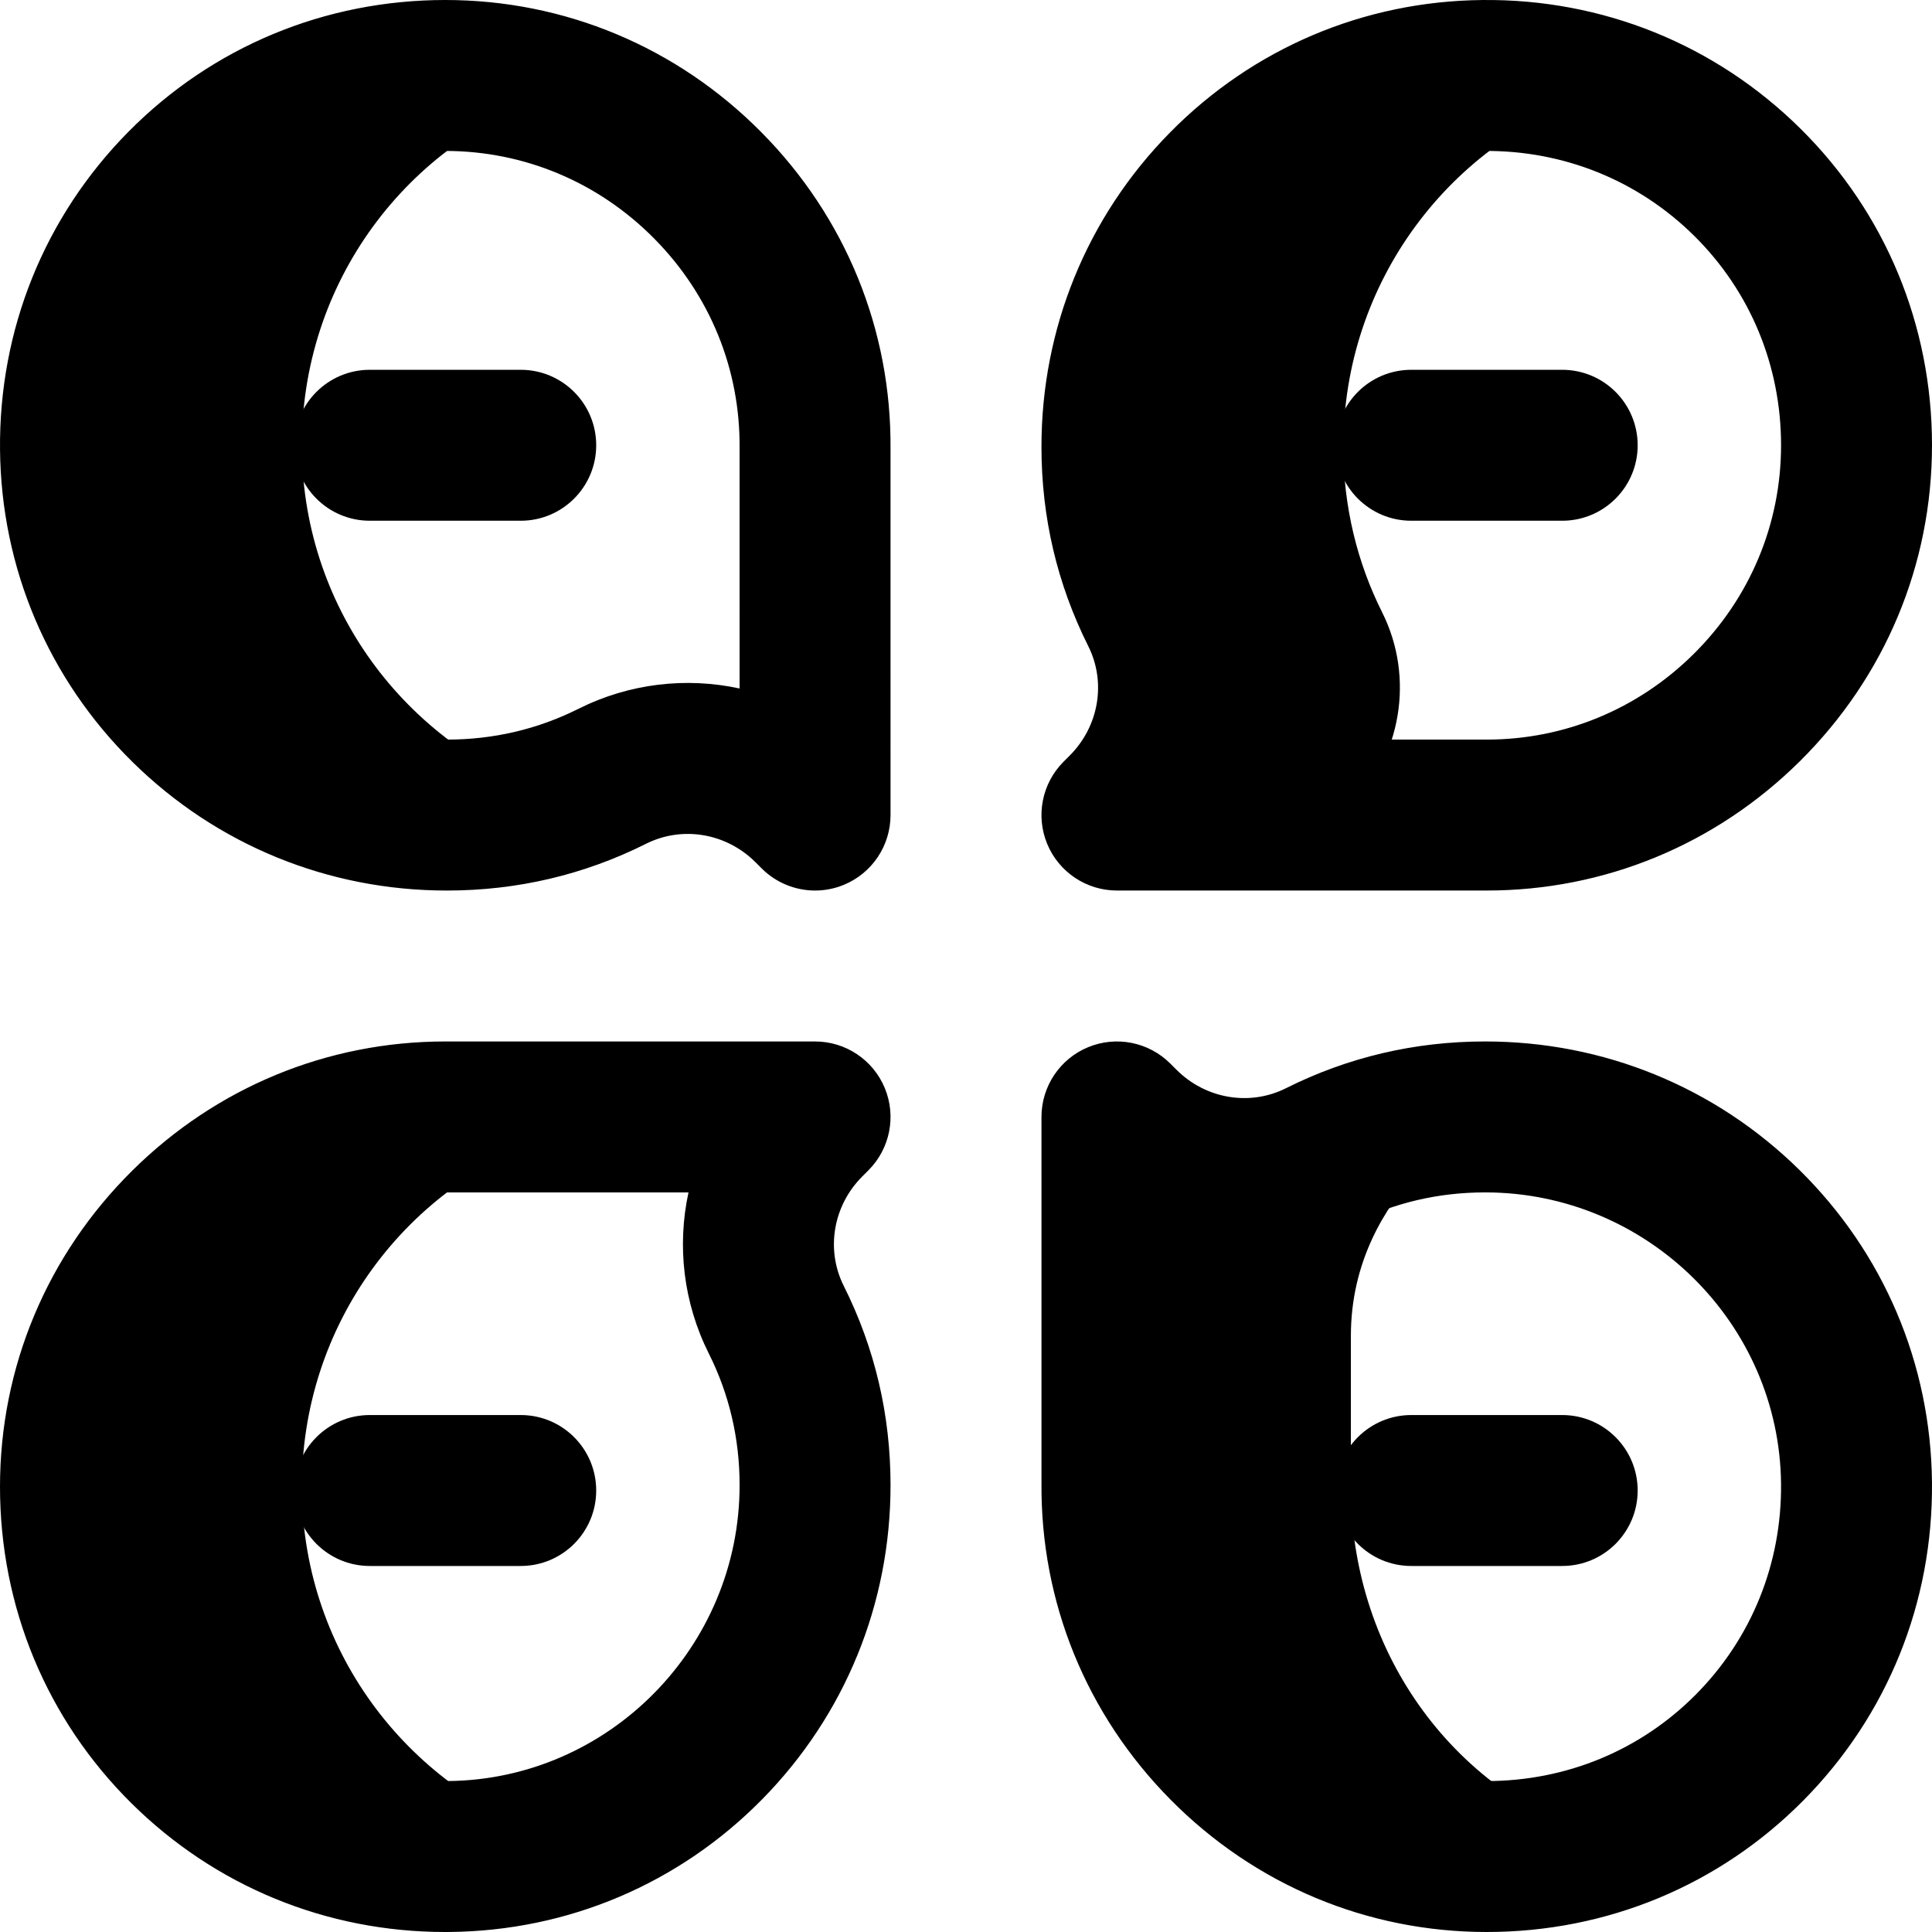 <svg id="Layer_1" enable-background="new 0 0 512.001 512.001" height="512" viewBox="0 0 512.001 512.001" width="512" xmlns="http://www.w3.org/2000/svg"><g><path d="m424.165 487.327c-9.474 3.031-19.603 4.674-30.164 4.674-54.25 0-98.517-44.617-97.995-98.963l-.006-97.037 1.625 1.625c13.735 13.735 34.755 17.354 52.12 8.652 2.043-1.024 6.128-1.969 8.252-2.85l35.567-7.426s-35.565 19-35.565 58c0 20.5.002 39.037.002 39.037-.422 43.933 26.433 81.502 66.164 94.288zm-344.16-368.363c-.422-43.933 27.857-81.503 67.831-94.289-9.416-3.031-19.442-4.674-29.836-4.674-55.125 0-98.517 44.617-97.995 98.963.518 53.942 44.489 97.062 98.433 97.037 10.472.005 20.53-1.625 29.951-4.636-39.331-12.5-67.966-48.934-68.384-92.401zm0 276c-.422-43.933 27.857-81.503 67.831-94.289-9.416-3.031-19.442-4.674-29.836-4.674-55.125 0-98.517 44.617-97.995 98.963.518 53.942 44.489 97.062 98.433 97.037 10.472.005 20.53-1.625 29.951-4.636-39.331-12.5-67.966-48.934-68.384-92.401zm277.62-180.588c13.734-13.735 17.354-34.755 8.651-52.12-6.587-13.143-10.283-28.015-10.276-43.818-.02-43.827 28.439-81.071 68.043-93.777-9.768-3.119-20.193-4.759-31.006-4.656-53.942.518-97.062 44.489-97.037 98.433-.007 15.804 3.689 30.675 10.276 43.818 8.703 17.365 5.083 38.385-8.651 52.12z" fill="hsl(261, 64.5%, 97.5%)"/><path d="m394 512.001c-31.634 0-61.38-12.444-83.761-35.042-22.356-22.572-34.513-52.403-34.234-84.012l-.005-96.945c0-8.09 4.872-15.383 12.346-18.479 7.47-3.098 16.075-1.385 21.797 4.335l1.625 1.625c7.75 7.752 19.409 9.726 29.017 4.913 16.411-8.225 34.151-12.396 52.728-12.396.039.001.079.001.118 0 31.36 0 60.918 12.083 83.213 34.027 22.366 22.014 34.851 51.426 35.151 82.818.307 31.856-11.811 61.805-34.117 84.327-22.245 22.461-52.032 34.829-83.878 34.829zm-77.998-182.456.003 63.492c0 .064 0 .129-.001.193-.201 20.889 7.845 40.628 22.655 55.581 14.811 14.954 34.465 23.189 55.341 23.189 21.088 0 40.783-8.159 55.457-22.975 14.737-14.88 22.742-34.695 22.539-55.796-.409-42.592-35.57-77.229-78.387-77.229-.025.001-.051.001-.078 0-12.316 0-24.027 2.744-34.826 8.156-13.529 6.782-28.576 8.445-42.703 5.389zm-198.025 182.456c-31.417 0-60.904-12.091-83.149-34.123-22.459-22.244-34.828-52.031-34.828-83.877 0-31.634 12.444-61.38 35.042-83.761 22.318-22.105 51.741-34.239 82.954-34.239h98.003c8.09 0 15.383 4.872 18.479 12.346s1.385 16.076-4.335 21.797l-1.625 1.625c-7.752 7.751-9.727 19.412-4.913 29.017 8.232 16.427 12.403 34.188 12.396 52.787.015 31.384-12.07 60.963-34.027 83.271-22.014 22.366-51.426 34.851-82.817 35.151-.395.004-.788.006-1.18.006zm.031-196c-20.607 0-40.047 8.028-54.818 22.659-14.954 14.811-23.19 34.465-23.19 55.341 0 21.088 8.159 40.783 22.975 55.457 14.88 14.736 34.649 22.764 55.796 22.539 42.604-.409 77.249-35.59 77.229-78.425.005-12.332-2.739-24.057-8.156-34.866-6.781-13.531-8.442-28.58-5.388-42.703 0 0-63.621.003-63.686.002-.253-.002-.509-.004-.762-.004zm97.996-79.999c-5.204 0-10.32-2.033-14.146-5.858l-1.625-1.625c-7.751-7.752-19.41-9.727-29.017-4.913-16.411 8.225-34.151 12.396-52.728 12.396-.037.001-.077.001-.118 0-31.36 0-60.918-12.083-83.213-34.027-22.366-22.015-34.85-51.427-35.151-82.82-.306-31.856 11.811-61.805 34.117-84.327 22.245-22.459 52.032-34.827 83.877-34.827 31.633 0 61.379 12.444 83.76 35.041 22.355 22.571 34.512 52.405 34.235 84.013l.005 96.945c0 8.09-4.872 15.383-12.346 18.479-2.474 1.025-5.073 1.523-7.65 1.523zm-97.576-40.001h.041c12.316 0 24.027-2.744 34.826-8.156 13.531-6.78 28.578-8.442 42.703-5.388l-.003-63.492c0-.064 0-.129.001-.192.2-20.89-7.846-40.629-22.656-55.582-14.81-14.955-34.464-23.19-55.34-23.19-21.088 0-40.783 8.159-55.457 22.975-14.737 14.88-22.742 34.695-22.539 55.796.409 42.592 35.57 77.229 78.387 77.229zm177.573 40c-8.088 0-15.381-4.871-18.478-12.343-3.097-7.473-1.388-16.074 4.33-21.795l1.624-1.625c7.757-7.756 9.731-19.417 4.918-29.021-8.234-16.43-12.404-34.19-12.396-52.788-.015-31.382 12.069-60.962 34.027-83.271 22.014-22.366 51.426-34.851 82.818-35.151 31.833-.335 61.805 11.811 84.327 34.117 22.461 22.244 34.829 52.031 34.829 83.877 0 31.634-12.444 61.38-35.042 83.761-22.318 22.105-51.741 34.239-82.954 34.239-.354 0-98.003 0-98.003 0zm97.992-40c20.607 0 40.047-8.028 54.818-22.659 14.954-14.811 23.189-34.465 23.189-55.341 0-21.088-8.159-40.783-22.975-55.457-14.879-14.737-34.665-22.737-55.796-22.539-42.604.409-77.25 35.59-77.229 78.424-.006 12.332 2.738 24.056 8.156 34.867 6.781 13.531 8.442 28.58 5.387 42.703 0 0 64.197.002 64.45.002z" fill="hsl(286, 90.0%, 45.9%)"/><path d="m414 138.001h-40c-11.046 0-20-8.954-20-20s8.954-20 20-20h40c11.046 0 20 8.954 20 20s-8.954 20-20 20zm-256-20c0-11.046-8.954-20-20-20h-40c-11.046 0-20 8.954-20 20s8.954 20 20 20h40c11.046 0 20-8.954 20-20zm0 277c0-11.046-8.954-20-20-20h-40c-11.046 0-20 8.954-20 20s8.954 20 20 20h40c11.046 0 20-8.954 20-20zm276 0c0-11.046-8.954-20-20-20h-40c-11.046 0-20 8.954-20 20s8.954 20 20 20h40c11.046 0 20-8.954 20-20z" fill="hsl(346, 92.3%, 72.3%)"/></g></svg>